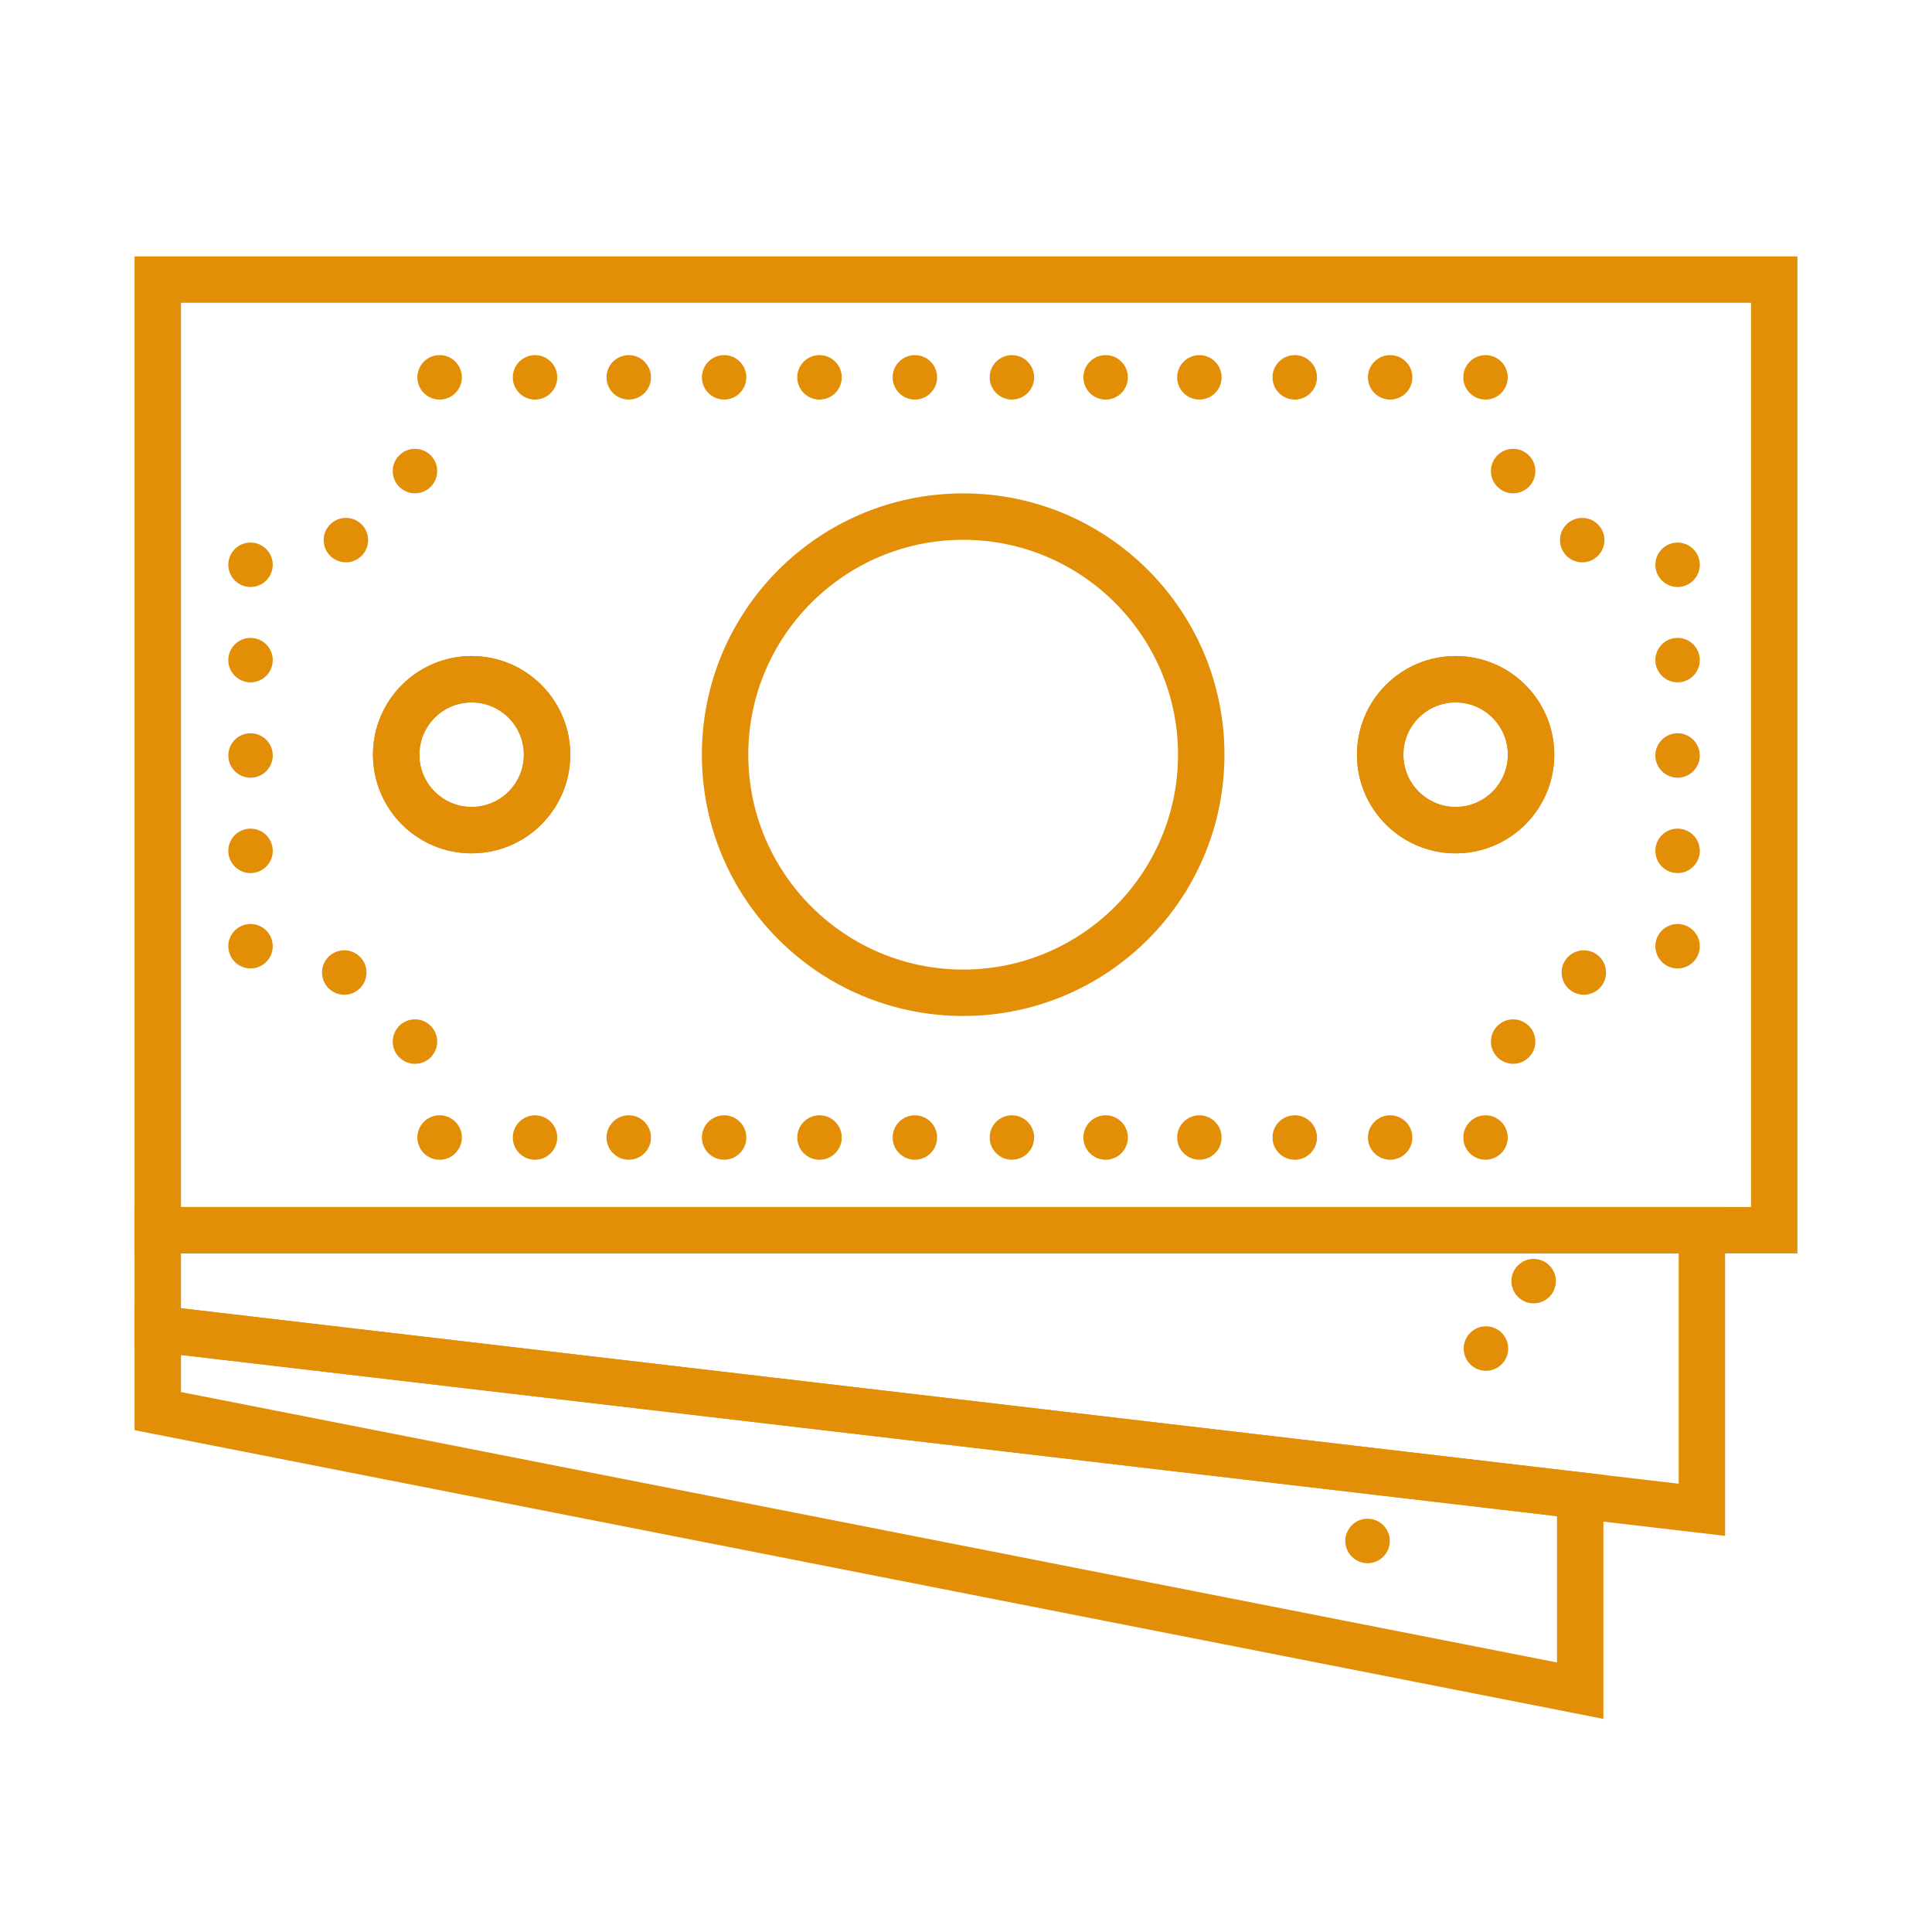 <?xml version="1.0" encoding="utf-8"?>
<!-- Generator: Adobe Illustrator 16.0.0, SVG Export Plug-In . SVG Version: 6.00 Build 0)  -->
<!DOCTYPE svg PUBLIC "-//W3C//DTD SVG 1.1//EN" "http://www.w3.org/Graphics/SVG/1.1/DTD/svg11.dtd">
<svg version="1.1" id="icons_xA0_Obraz_1_" xmlns="http://www.w3.org/2000/svg" xmlns:xlink="http://www.w3.org/1999/xlink" x="0px"
	 y="0px" width="80px" height="80px" viewBox="0 0 80 80" enable-background="new 0 0 80 80" xml:space="preserve">
<g>
	<path fill="#E28E07" d="M-288.738,43.99c6.645,0,12.05,5.406,12.05,12.05c0,6.645-5.405,12.05-12.05,12.05
		c-6.644,0-12.049-5.405-12.049-12.05C-300.787,49.396-295.382,43.99-288.738,43.99 M-288.738,42.069
		c-7.716,0-13.971,6.255-13.971,13.971s6.255,13.972,13.971,13.972c7.716,0,13.971-6.256,13.971-13.972
		S-281.022,42.069-288.738,42.069L-288.738,42.069z"/>
</g>
<g>
	<path fill="#E28E07" d="M-288.261,57.534h-10.644c0.203,1.39,0.685,2.69,1.388,3.843h9.256V57.534z"/>
	<path fill="#E28E07" d="M-283.307,53.48v-3.843h-13.461c-0.892,1.116-1.558,2.419-1.924,3.843H-283.307z"/>
</g>
<g>
	<path fill="#E28E07" d="M-315.603,53.48v2.052h9.856c0.021-0.694,0.078-1.38,0.179-2.052H-315.603z"/>
	<path fill="#E28E07" d="M-315.603,47.624v2.052h11.078c0.286-0.709,0.619-1.394,0.994-2.052H-315.603z"/>
	<path fill="#E28E07" d="M-315.603,41.769v2.051h15.022c0.788-0.763,1.649-1.45,2.572-2.051H-315.603z"/>
	<rect x="-315.603" y="35.913" fill="#E28E07" width="26.381" height="2.051"/>
</g>
<line fill="none" stroke="#E28E07" stroke-width="1.921" stroke-linecap="round" stroke-linejoin="round" stroke-miterlimit="10" x1="-279.449" y1="65.325" x2="-275.036" y2="69.738"/>
<g>
	<path fill="#E28E07" d="M-273.693,70.457c0.11,0,0.27,0.029,0.41,0.17l6.142,6.141c0.227,0.227,0.227,0.594,0.001,0.82
		c-0.141,0.14-0.301,0.17-0.41,0.17s-0.27-0.03-0.41-0.17l-6.142-6.143c-0.226-0.225-0.226-0.594,0-0.818
		C-273.962,70.486-273.803,70.457-273.693,70.457 M-273.693,68.535c-0.64,0-1.28,0.244-1.769,0.732
		c-0.977,0.977-0.977,2.561,0,3.537l6.142,6.142c0.488,0.488,1.128,0.732,1.769,0.732s1.28-0.244,1.769-0.732
		c0.977-0.977,0.977-2.56,0-3.537l-6.142-6.142C-272.413,68.779-273.053,68.535-273.693,68.535L-273.693,68.535z"/>
</g>
<g>
	<path fill="#E28E07" d="M-281.505,68.841v-0.033c-0.02,0.011-0.039,0.022-0.059,0.033H-281.505z"/>
	<path fill="#E28E07" d="M-281.096,40.835c0.818,0.384,1.192,0.626,1.932,1.131V24.958l-1.932-2.341V40.835z"/>
	<path fill="#E28E07" d="M-327.332,10.447c-0.308,0-0.61,0.125-0.828,0.343c-0.218,0.218-0.343,0.519-0.343,0.828v58.394
		c0,0.308,0.125,0.609,0.343,0.827c0.218,0.219,0.52,0.343,0.828,0.343h30.821c-1.244-0.64-1.989-1.019-3.031-1.933h-27.028v-56.87
		h34.853l-1.958-1.932H-327.332z"/>
</g>
<polyline fill="none" stroke="#E28E07" stroke-width="1.921" stroke-linecap="round" stroke-linejoin="round" stroke-miterlimit="10" points="
	-294.105,11.578 -294.105,25.309 -280.334,25.309 "/>
<path fill="#E28E07" d="M-279.164,24.932l-14.106-14.106c-0.375-0.375-0.984-0.375-1.359,0c-0.375,0.375-0.375,0.983,0,1.359
	l15.465,15.465V24.932z"/>
<circle fill="#E28E07" cx="-321.487" cy="66.341" r="0.921"/>
<circle fill="#E28E07" cx="-321.487" cy="62.391" r="0.921"/>
<circle fill="#E28E07" cx="-321.487" cy="58.441" r="0.921"/>
<circle fill="#E28E07" cx="-321.487" cy="54.492" r="0.921"/>
<circle fill="#E28E07" cx="-321.487" cy="50.543" r="0.921"/>
<circle fill="#E28E07" cx="-321.487" cy="46.703" r="0.921"/>
<circle fill="#E28E07" cx="-321.487" cy="42.754" r="0.921"/>
<circle fill="#E28E07" cx="-321.487" cy="38.805" r="0.921"/>
<circle fill="#E28E07" cx="-321.487" cy="34.855" r="0.921"/>
<circle fill="#E28E07" cx="-321.487" cy="30.905" r="0.921"/>
<circle fill="#E28E07" cx="-321.487" cy="27.163" r="0.921"/>
<circle fill="#E28E07" cx="-321.487" cy="23.214" r="0.921"/>
<circle fill="#E28E07" cx="-321.487" cy="19.265" r="0.921"/>
<circle fill="#E28E07" cx="-321.487" cy="15.315" r="0.921"/>
<g>
	<circle fill="#E28E07" cx="400.077" cy="18.201" r="0.921"/>
	<circle fill="#E28E07" cx="395.978" cy="19.121" r="0.92"/>
	<circle fill="#E28E07" cx="391.73" cy="19.903" r="0.921"/>
	<circle fill="#E28E07" cx="387.423" cy="20.329" r="0.921"/>
	<circle fill="#E28E07" cx="404.296" cy="17.008" r="0.92"/>
	<circle fill="#E28E07" cx="408.289" cy="15.619" r="0.92"/>
	<polygon fill="#E28E07" points="397.936,36.818 400.147,34.606 407.783,42.643 422.975,27.811 425.076,30.032 407.663,46.785 	"/>
	<circle fill="#E28E07" cx="410.402" cy="65.271" r="0.92"/>
	<circle fill="#E28E07" cx="406.589" cy="63.023" r="0.921"/>
	<circle fill="#E28E07" cx="403.185" cy="60.231" r="0.921"/>
	<circle fill="#E28E07" cx="400.052" cy="57.1" r="0.921"/>
	<circle fill="#E28E07" cx="397.192" cy="53.694" r="0.921"/>
	<circle fill="#E28E07" cx="394.809" cy="50.017" r="0.921"/>
	<circle fill="#E28E07" cx="392.698" cy="46.068" r="0.92"/>
	<circle fill="#E28E07" cx="390.995" cy="42.051" r="0.921"/>
	<circle fill="#E28E07" cx="389.633" cy="37.829" r="0.92"/>
	<circle fill="#E28E07" cx="388.68" cy="33.54" r="0.92"/>
	<circle fill="#E28E07" cx="388" cy="29.183" r="0.921"/>
	<circle fill="#E28E07" cx="387.591" cy="24.69" r="0.92"/>
	
		<path fill="none" stroke="#E28E07" stroke-width="1.921" stroke-linecap="round" stroke-linejoin="round" stroke-miterlimit="10" d="
		M410.401,7.695c-14.294,7.125-29.339,6.485-29.339,6.485s-2.25,43.955,29.339,58.046"/>
	<circle fill="#E28E07" cx="420.727" cy="18.201" r="0.921"/>
	<circle fill="#E28E07" cx="424.826" cy="19.121" r="0.92"/>
	<circle fill="#E28E07" cx="429.073" cy="19.903" r="0.921"/>
	<circle fill="#E28E07" cx="433.38" cy="20.329" r="0.92"/>
	<circle fill="#E28E07" cx="416.507" cy="17.008" r="0.92"/>
	<circle fill="#E28E07" cx="412.515" cy="15.619" r="0.921"/>
	<circle fill="#E28E07" cx="414.214" cy="63.023" r="0.92"/>
	<circle fill="#E28E07" cx="417.619" cy="60.231" r="0.921"/>
	<circle fill="#E28E07" cx="420.751" cy="57.1" r="0.92"/>
	<circle fill="#E28E07" cx="423.611" cy="53.694" r="0.921"/>
	<circle fill="#E28E07" cx="425.995" cy="50.017" r="0.921"/>
	<circle fill="#E28E07" cx="428.106" cy="46.068" r="0.92"/>
	<circle fill="#E28E07" cx="429.809" cy="42.051" r="0.921"/>
	<circle fill="#E28E07" cx="431.17" cy="37.829" r="0.92"/>
	<circle fill="#E28E07" cx="432.124" cy="33.54" r="0.92"/>
	<circle fill="#E28E07" cx="432.804" cy="29.183" r="0.921"/>
	<circle fill="#E28E07" cx="433.212" cy="24.69" r="0.92"/>
	
		<path fill="none" stroke="#E28E07" stroke-width="1.921" stroke-linecap="round" stroke-linejoin="round" stroke-miterlimit="10" d="
		M410.402,7.695c14.294,7.125,29.339,6.485,29.339,6.485s2.249,43.955-29.339,58.046"/>
</g>
<g>
	
		<rect x="6.533" y="11.577" fill="none" stroke="#E28E07" stroke-width="1.921" stroke-miterlimit="10" width="66.934" height="39.363"/>
	<polygon fill="none" stroke="#E28E07" stroke-width="1.921" stroke-miterlimit="10" points="70.471,62.517 6.533,55.026 
		6.533,50.94 70.471,50.94 	"/>
	<polygon fill="none" stroke="#E28E07" stroke-width="1.921" stroke-miterlimit="10" points="65.433,70.007 6.533,58.431 
		6.533,55.026 65.433,61.926 	"/>
	<circle fill="#E28E07" cx="56.628" cy="63.808" r="0.921"/>
	<circle fill="#E28E07" cx="61.53" cy="55.841" r="0.921"/>
	<circle fill="#E28E07" cx="63.505" cy="53.049" r="0.92"/>
	<circle fill="#E28E07" cx="18.204" cy="47.102" r="0.921"/>
	<circle fill="#E28E07" cx="22.154" cy="47.102" r="0.92"/>
	<circle fill="#E28E07" cx="26.035" cy="47.102" r="0.92"/>
	<circle fill="#E28E07" cx="29.984" cy="47.102" r="0.92"/>
	<circle fill="#E28E07" cx="33.934" cy="47.102" r="0.921"/>
	<circle fill="#E28E07" cx="37.883" cy="47.102" r="0.92"/>
	<circle fill="#E28E07" cx="41.901" cy="47.102" r="0.92"/>
	<circle fill="#E28E07" cx="45.782" cy="47.102" r="0.921"/>
	<circle fill="#E28E07" cx="49.664" cy="47.102" r="0.92"/>
	<circle fill="#E28E07" cx="53.613" cy="47.102" r="0.921"/>
	<circle fill="#E28E07" cx="57.563" cy="47.102" r="0.92"/>
	<circle fill="#E28E07" cx="61.512" cy="47.102" r="0.92"/>
	<circle fill="#E28E07" cx="18.204" cy="15.625" r="0.921"/>
	<circle fill="#E28E07" cx="17.183" cy="19.506" r="0.921"/>
	<circle fill="#E28E07" cx="14.323" cy="22.365" r="0.92"/>
	<circle fill="#E28E07" cx="10.374" cy="23.386" r="0.92"/>
	<circle fill="#E28E07" cx="10.374" cy="27.334" r="0.92"/>
	<circle fill="#E28E07" cx="10.374" cy="31.283" r="0.92"/>
	<circle fill="#E28E07" cx="10.374" cy="35.232" r="0.92"/>
	<circle fill="#E28E07" cx="10.374" cy="39.181" r="0.92"/>
	<circle fill="#E28E07" cx="14.255" cy="40.27" r="0.921"/>
	<circle fill="#E28E07" cx="17.183" cy="43.13" r="0.921"/>
	<circle fill="#E28E07" cx="62.656" cy="19.506" r="0.921"/>
	<circle fill="#E28E07" cx="65.516" cy="22.365" r="0.92"/>
	<circle fill="#E28E07" cx="69.465" cy="23.386" r="0.92"/>
	<circle fill="#E28E07" cx="69.465" cy="27.334" r="0.92"/>
	<circle fill="#E28E07" cx="69.465" cy="31.283" r="0.92"/>
	<circle fill="#E28E07" cx="69.465" cy="35.232" r="0.92"/>
	<circle fill="#E28E07" cx="69.465" cy="39.181" r="0.92"/>
	<circle fill="#E28E07" cx="65.583" cy="40.27" r="0.92"/>
	<circle fill="#E28E07" cx="62.656" cy="43.13" r="0.92"/>
	<circle fill="#E28E07" cx="22.154" cy="15.625" r="0.92"/>
	<circle fill="#E28E07" cx="26.035" cy="15.625" r="0.92"/>
	<circle fill="#E28E07" cx="29.984" cy="15.625" r="0.92"/>
	<circle fill="#E28E07" cx="33.934" cy="15.625" r="0.921"/>
	<circle fill="#E28E07" cx="37.883" cy="15.625" r="0.92"/>
	<circle fill="#E28E07" cx="41.901" cy="15.625" r="0.92"/>
	<circle fill="#E28E07" cx="45.782" cy="15.625" r="0.921"/>
	<circle fill="#E28E07" cx="49.664" cy="15.625" r="0.92"/>
	<circle fill="#E28E07" cx="53.613" cy="15.625" r="0.921"/>
	<circle fill="#E28E07" cx="57.563" cy="15.625" r="0.92"/>
	<circle fill="#E28E07" cx="61.512" cy="15.625" r="0.92"/>
	<g>
		<path fill="#E28E07" d="M39.883,22.352c4.906,0,8.897,3.992,8.897,8.898c0,4.907-3.991,8.898-8.897,8.898
			s-8.898-3.992-8.898-8.898C30.984,26.343,34.977,22.352,39.883,22.352 M39.883,20.43c-5.976,0-10.82,4.844-10.82,10.819
			c0,5.976,4.845,10.82,10.82,10.82s10.819-4.844,10.819-10.82C50.702,25.274,45.858,20.43,39.883,20.43L39.883,20.43z"/>
	</g>
	<g>
		<path fill="#E28E07" d="M19.529,29.086c1.193,0,2.163,0.971,2.163,2.164s-0.97,2.164-2.163,2.164s-2.163-0.971-2.163-2.164
			S18.336,29.086,19.529,29.086 M19.529,27.165c-2.256,0-4.085,1.829-4.085,4.085c0,2.256,1.829,4.085,4.085,4.085
			c2.257,0,4.085-1.829,4.085-4.085C23.614,28.994,21.786,27.165,19.529,27.165L19.529,27.165z"/>
	</g>
	<g>
		<path fill="#E28E07" d="M19.529,29.086c1.193,0,2.163,0.971,2.163,2.164s-0.97,2.164-2.163,2.164s-2.163-0.971-2.163-2.164
			S18.336,29.086,19.529,29.086 M19.529,27.165c-2.256,0-4.085,1.829-4.085,4.085c0,2.256,1.829,4.085,4.085,4.085
			c2.257,0,4.085-1.829,4.085-4.085C23.614,28.994,21.786,27.165,19.529,27.165L19.529,27.165z"/>
	</g>
	<g>
		<path fill="#E28E07" d="M60.274,29.086c1.192,0,2.163,0.971,2.163,2.164s-0.971,2.164-2.163,2.164s-2.163-0.971-2.163-2.164
			S59.082,29.086,60.274,29.086 M60.274,27.165c-2.257,0-4.085,1.829-4.085,4.085c0,2.256,1.828,4.085,4.085,4.085
			c2.256,0,4.085-1.829,4.085-4.085C64.359,28.994,62.53,27.165,60.274,27.165L60.274,27.165z"/>
	</g>
	<g>
		<path fill="#E28E07" d="M60.274,29.086c1.192,0,2.163,0.971,2.163,2.164s-0.971,2.164-2.163,2.164s-2.163-0.971-2.163-2.164
			S59.082,29.086,60.274,29.086 M60.274,27.165c-2.257,0-4.085,1.829-4.085,4.085c0,2.256,1.828,4.085,4.085,4.085
			c2.256,0,4.085-1.829,4.085-4.085C64.359,28.994,62.53,27.165,60.274,27.165L60.274,27.165z"/>
	</g>
</g>
</svg>
